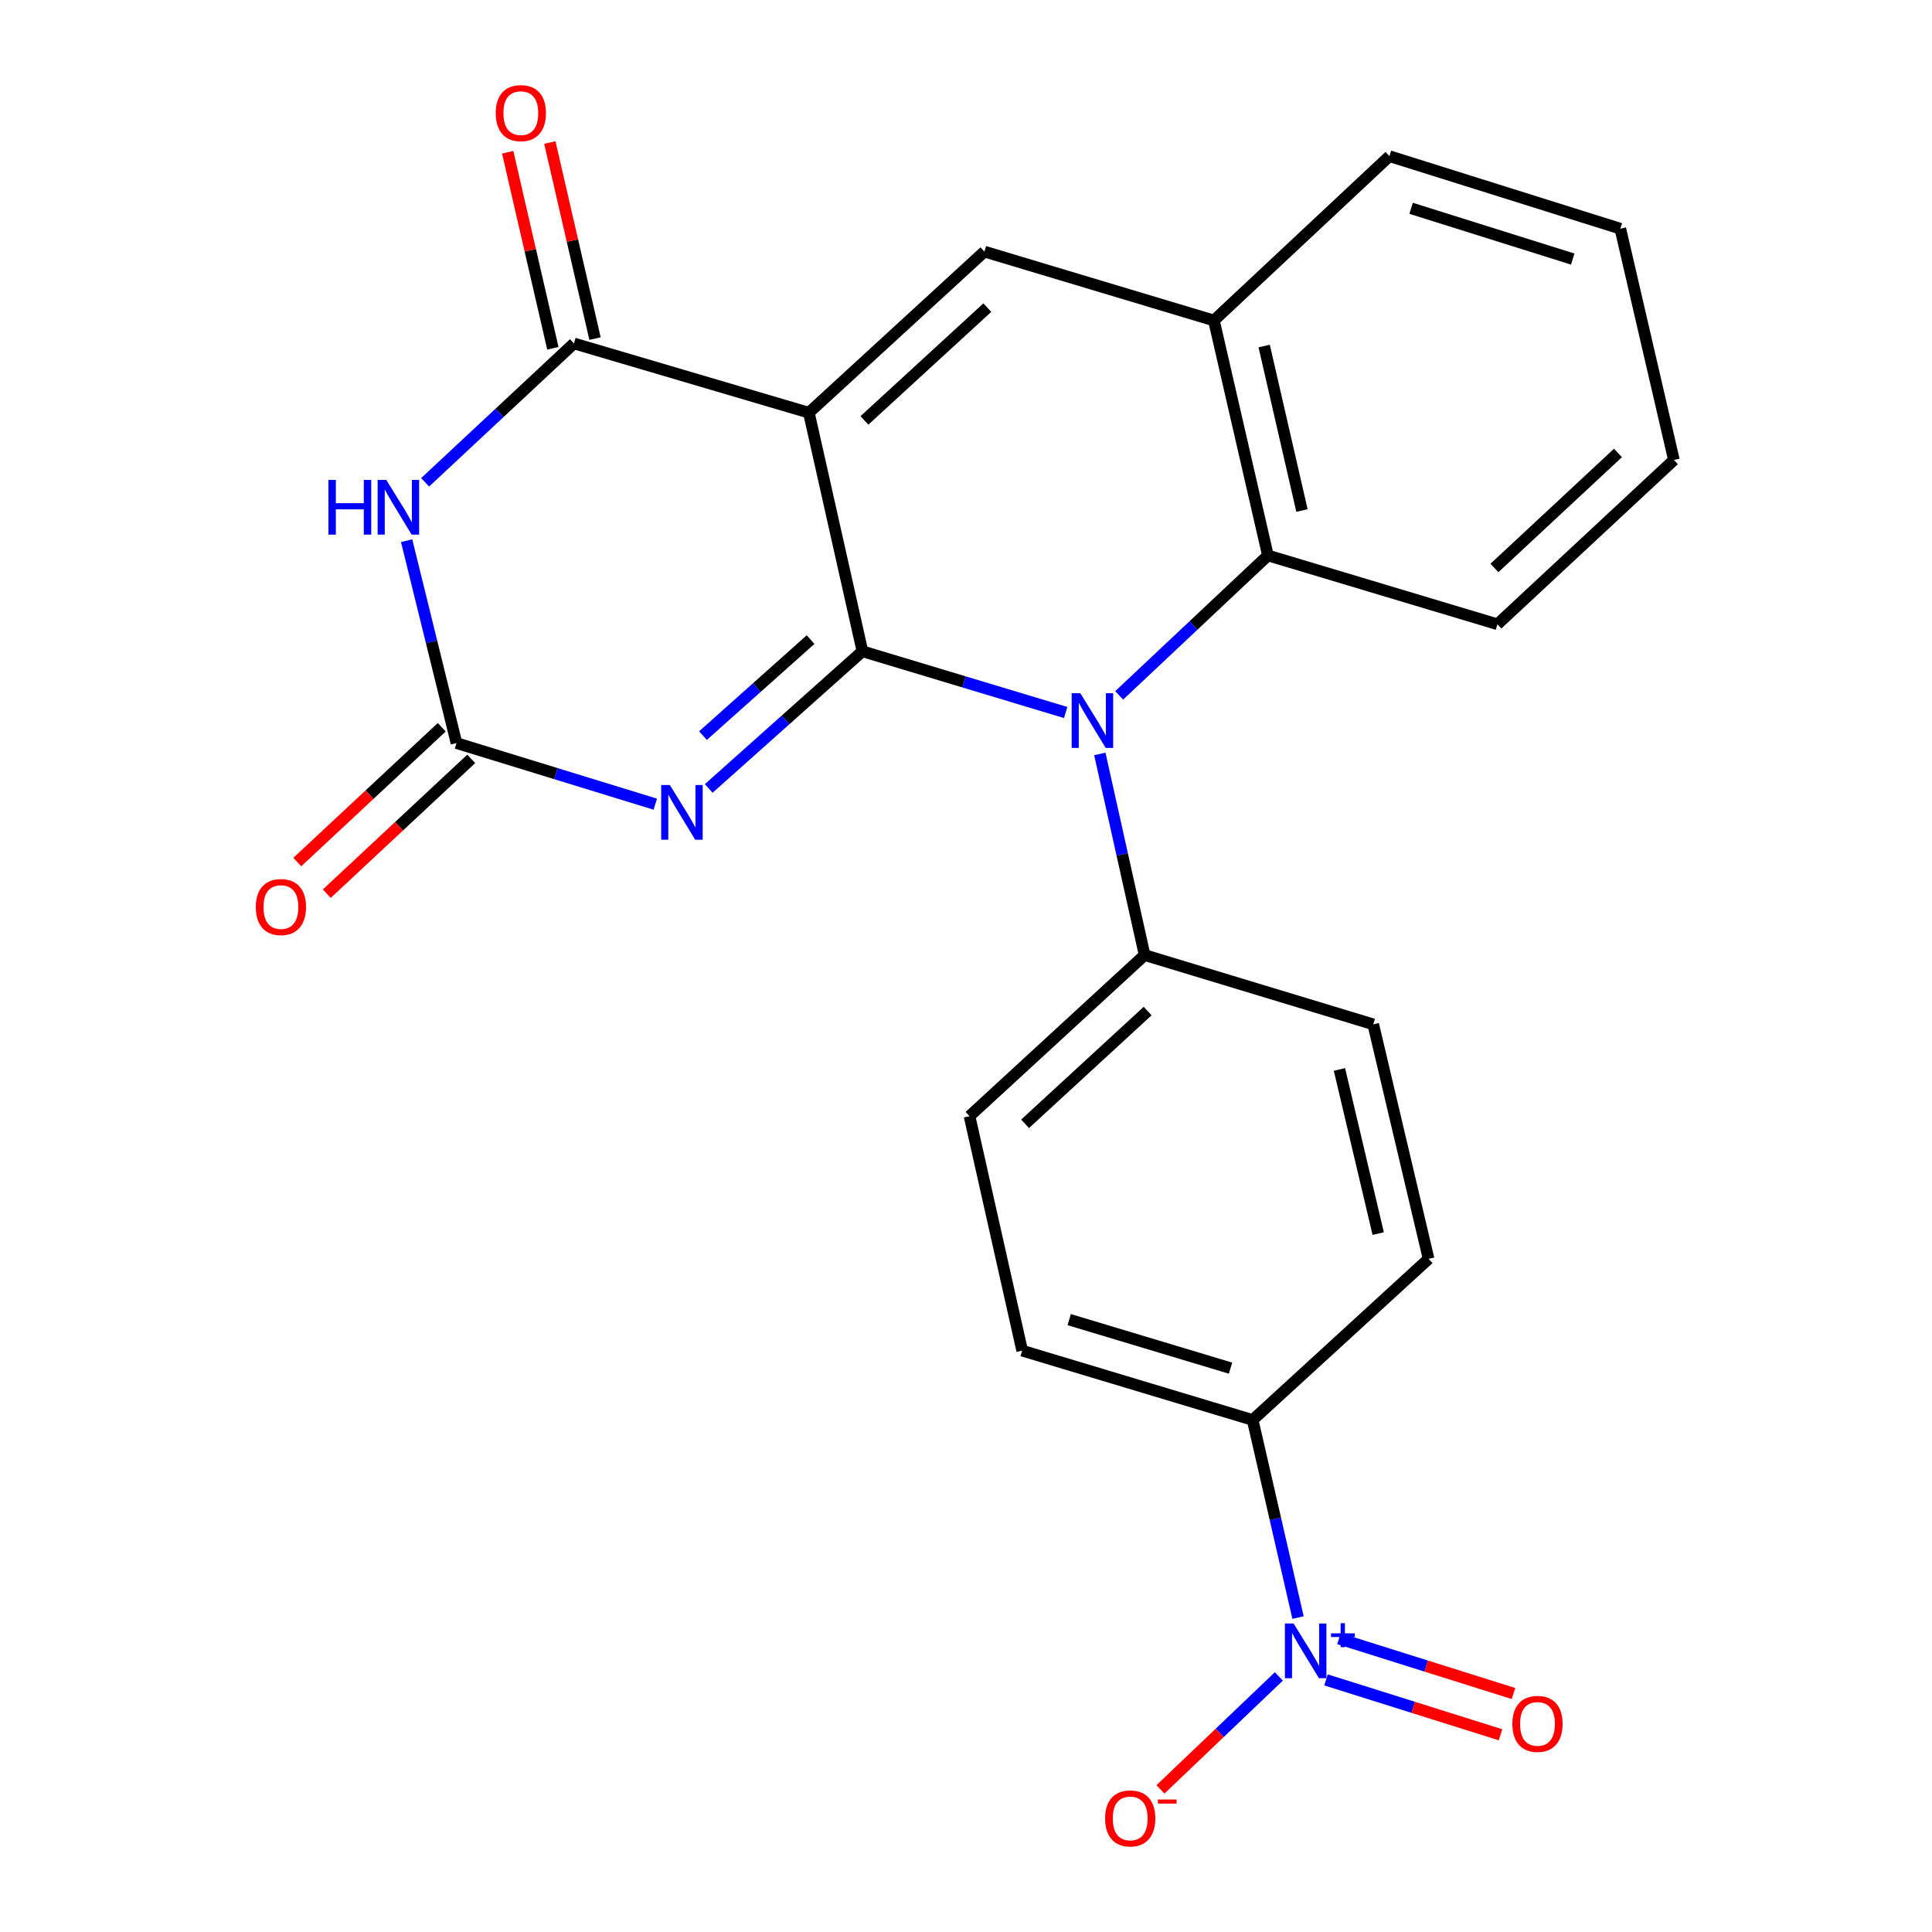 <?xml version='1.0' encoding='iso-8859-1'?>
<svg version='1.1' baseProfile='full'
              xmlns='http://www.w3.org/2000/svg'
                      xmlns:rdkit='http://www.rdkit.org/xml'
                      xmlns:xlink='http://www.w3.org/1999/xlink'
                  xml:space='preserve'
width='1000px' height='1000px' viewBox='0 0 1000 1000'>
<!-- END OF HEADER -->
<rect style='opacity:1.0;fill:#FFFFFF;stroke:none' width='1000' height='1000' x='0' y='0'> </rect>
<path class='bond-0' d='M 446.389,337.108 L 418.668,213.615' style='fill:none;fill-rule:evenodd;stroke:#000000;stroke-width:6px;stroke-linecap:butt;stroke-linejoin:miter;stroke-opacity:1' />
<path class='bond-1' d='M 446.389,337.108 L 406.613,372.605' style='fill:none;fill-rule:evenodd;stroke:#000000;stroke-width:6px;stroke-linecap:butt;stroke-linejoin:miter;stroke-opacity:1' />
<path class='bond-1' d='M 406.613,372.605 L 366.837,408.103' style='fill:none;fill-rule:evenodd;stroke:#0000FF;stroke-width:6px;stroke-linecap:butt;stroke-linejoin:miter;stroke-opacity:1' />
<path class='bond-1' d='M 419.551,331.056 L 391.708,355.904' style='fill:none;fill-rule:evenodd;stroke:#000000;stroke-width:6px;stroke-linecap:butt;stroke-linejoin:miter;stroke-opacity:1' />
<path class='bond-1' d='M 391.708,355.904 L 363.865,380.752' style='fill:none;fill-rule:evenodd;stroke:#0000FF;stroke-width:6px;stroke-linecap:butt;stroke-linejoin:miter;stroke-opacity:1' />
<path class='bond-2' d='M 446.389,337.108 L 498.985,352.95' style='fill:none;fill-rule:evenodd;stroke:#000000;stroke-width:6px;stroke-linecap:butt;stroke-linejoin:miter;stroke-opacity:1' />
<path class='bond-2' d='M 498.985,352.95 L 551.581,368.791' style='fill:none;fill-rule:evenodd;stroke:#0000FF;stroke-width:6px;stroke-linecap:butt;stroke-linejoin:miter;stroke-opacity:1' />
<path class='bond-3' d='M 418.668,213.615 L 297.066,177.762' style='fill:none;fill-rule:evenodd;stroke:#000000;stroke-width:6px;stroke-linecap:butt;stroke-linejoin:miter;stroke-opacity:1' />
<path class='bond-6' d='M 418.668,213.615 L 509.528,130.23' style='fill:none;fill-rule:evenodd;stroke:#000000;stroke-width:6px;stroke-linecap:butt;stroke-linejoin:miter;stroke-opacity:1' />
<path class='bond-6' d='M 447.433,217.6 L 511.035,159.23' style='fill:none;fill-rule:evenodd;stroke:#000000;stroke-width:6px;stroke-linecap:butt;stroke-linejoin:miter;stroke-opacity:1' />
<path class='bond-5' d='M 339.175,416.242 L 287.726,400.428' style='fill:none;fill-rule:evenodd;stroke:#0000FF;stroke-width:6px;stroke-linecap:butt;stroke-linejoin:miter;stroke-opacity:1' />
<path class='bond-5' d='M 287.726,400.428 L 236.277,384.615' style='fill:none;fill-rule:evenodd;stroke:#000000;stroke-width:6px;stroke-linecap:butt;stroke-linejoin:miter;stroke-opacity:1' />
<path class='bond-8' d='M 579.287,359.925 L 617.782,323.712' style='fill:none;fill-rule:evenodd;stroke:#0000FF;stroke-width:6px;stroke-linecap:butt;stroke-linejoin:miter;stroke-opacity:1' />
<path class='bond-8' d='M 617.782,323.712 L 656.276,287.5' style='fill:none;fill-rule:evenodd;stroke:#000000;stroke-width:6px;stroke-linecap:butt;stroke-linejoin:miter;stroke-opacity:1' />
<path class='bond-10' d='M 569.274,390.231 L 580.864,442.286' style='fill:none;fill-rule:evenodd;stroke:#0000FF;stroke-width:6px;stroke-linecap:butt;stroke-linejoin:miter;stroke-opacity:1' />
<path class='bond-10' d='M 580.864,442.286 L 592.453,494.34' style='fill:none;fill-rule:evenodd;stroke:#000000;stroke-width:6px;stroke-linecap:butt;stroke-linejoin:miter;stroke-opacity:1' />
<path class='bond-14' d='M 307.973,175.249 L 296.284,124.514' style='fill:none;fill-rule:evenodd;stroke:#000000;stroke-width:6px;stroke-linecap:butt;stroke-linejoin:miter;stroke-opacity:1' />
<path class='bond-14' d='M 296.284,124.514 L 284.594,73.78' style='fill:none;fill-rule:evenodd;stroke:#FF0000;stroke-width:6px;stroke-linecap:butt;stroke-linejoin:miter;stroke-opacity:1' />
<path class='bond-14' d='M 286.159,180.275 L 274.47,129.54' style='fill:none;fill-rule:evenodd;stroke:#000000;stroke-width:6px;stroke-linecap:butt;stroke-linejoin:miter;stroke-opacity:1' />
<path class='bond-14' d='M 274.47,129.54 L 262.78,78.806' style='fill:none;fill-rule:evenodd;stroke:#FF0000;stroke-width:6px;stroke-linecap:butt;stroke-linejoin:miter;stroke-opacity:1' />
<path class='bond-25' d='M 297.066,177.762 L 258.56,213.701' style='fill:none;fill-rule:evenodd;stroke:#000000;stroke-width:6px;stroke-linecap:butt;stroke-linejoin:miter;stroke-opacity:1' />
<path class='bond-25' d='M 258.56,213.701 L 220.053,249.641' style='fill:none;fill-rule:evenodd;stroke:#0000FF;stroke-width:6px;stroke-linecap:butt;stroke-linejoin:miter;stroke-opacity:1' />
<path class='bond-4' d='M 210.469,279.867 L 223.373,332.241' style='fill:none;fill-rule:evenodd;stroke:#0000FF;stroke-width:6px;stroke-linecap:butt;stroke-linejoin:miter;stroke-opacity:1' />
<path class='bond-4' d='M 223.373,332.241 L 236.277,384.615' style='fill:none;fill-rule:evenodd;stroke:#000000;stroke-width:6px;stroke-linecap:butt;stroke-linejoin:miter;stroke-opacity:1' />
<path class='bond-15' d='M 228.641,376.431 L 191.259,411.312' style='fill:none;fill-rule:evenodd;stroke:#000000;stroke-width:6px;stroke-linecap:butt;stroke-linejoin:miter;stroke-opacity:1' />
<path class='bond-15' d='M 191.259,411.312 L 153.876,446.193' style='fill:none;fill-rule:evenodd;stroke:#FF0000;stroke-width:6px;stroke-linecap:butt;stroke-linejoin:miter;stroke-opacity:1' />
<path class='bond-15' d='M 243.913,392.798 L 206.531,427.679' style='fill:none;fill-rule:evenodd;stroke:#000000;stroke-width:6px;stroke-linecap:butt;stroke-linejoin:miter;stroke-opacity:1' />
<path class='bond-15' d='M 206.531,427.679 L 169.148,462.56' style='fill:none;fill-rule:evenodd;stroke:#FF0000;stroke-width:6px;stroke-linecap:butt;stroke-linejoin:miter;stroke-opacity:1' />
<path class='bond-24' d='M 509.528,130.23 L 628.32,165.872' style='fill:none;fill-rule:evenodd;stroke:#000000;stroke-width:6px;stroke-linecap:butt;stroke-linejoin:miter;stroke-opacity:1' />
<path class='bond-7' d='M 671.858,837.246 L 660.112,786.108' style='fill:none;fill-rule:evenodd;stroke:#0000FF;stroke-width:6px;stroke-linecap:butt;stroke-linejoin:miter;stroke-opacity:1' />
<path class='bond-7' d='M 660.112,786.108 L 648.367,734.971' style='fill:none;fill-rule:evenodd;stroke:#000000;stroke-width:6px;stroke-linecap:butt;stroke-linejoin:miter;stroke-opacity:1' />
<path class='bond-12' d='M 661.936,867.713 L 631.293,896.95' style='fill:none;fill-rule:evenodd;stroke:#0000FF;stroke-width:6px;stroke-linecap:butt;stroke-linejoin:miter;stroke-opacity:1' />
<path class='bond-12' d='M 631.293,896.95 L 600.65,926.187' style='fill:none;fill-rule:evenodd;stroke:#FF0000;stroke-width:6px;stroke-linecap:butt;stroke-linejoin:miter;stroke-opacity:1' />
<path class='bond-13' d='M 686.341,869.515 L 731.501,883.716' style='fill:none;fill-rule:evenodd;stroke:#0000FF;stroke-width:6px;stroke-linecap:butt;stroke-linejoin:miter;stroke-opacity:1' />
<path class='bond-13' d='M 731.501,883.716 L 776.661,897.918' style='fill:none;fill-rule:evenodd;stroke:#FF0000;stroke-width:6px;stroke-linecap:butt;stroke-linejoin:miter;stroke-opacity:1' />
<path class='bond-13' d='M 693.056,848.16 L 738.216,862.362' style='fill:none;fill-rule:evenodd;stroke:#0000FF;stroke-width:6px;stroke-linecap:butt;stroke-linejoin:miter;stroke-opacity:1' />
<path class='bond-13' d='M 738.216,862.362 L 783.377,876.563' style='fill:none;fill-rule:evenodd;stroke:#FF0000;stroke-width:6px;stroke-linecap:butt;stroke-linejoin:miter;stroke-opacity:1' />
<path class='bond-9' d='M 656.276,287.5 L 628.32,165.872' style='fill:none;fill-rule:evenodd;stroke:#000000;stroke-width:6px;stroke-linecap:butt;stroke-linejoin:miter;stroke-opacity:1' />
<path class='bond-9' d='M 673.899,264.241 L 654.33,179.102' style='fill:none;fill-rule:evenodd;stroke:#000000;stroke-width:6px;stroke-linecap:butt;stroke-linejoin:miter;stroke-opacity:1' />
<path class='bond-20' d='M 656.276,287.5 L 775.068,323.117' style='fill:none;fill-rule:evenodd;stroke:#000000;stroke-width:6px;stroke-linecap:butt;stroke-linejoin:miter;stroke-opacity:1' />
<path class='bond-21' d='M 628.32,165.872 L 719.167,80.833' style='fill:none;fill-rule:evenodd;stroke:#000000;stroke-width:6px;stroke-linecap:butt;stroke-linejoin:miter;stroke-opacity:1' />
<path class='bond-16' d='M 592.453,494.34 L 710.785,530.194' style='fill:none;fill-rule:evenodd;stroke:#000000;stroke-width:6px;stroke-linecap:butt;stroke-linejoin:miter;stroke-opacity:1' />
<path class='bond-17' d='M 592.453,494.34 L 501.83,577.726' style='fill:none;fill-rule:evenodd;stroke:#000000;stroke-width:6px;stroke-linecap:butt;stroke-linejoin:miter;stroke-opacity:1' />
<path class='bond-17' d='M 594.017,523.321 L 530.581,581.691' style='fill:none;fill-rule:evenodd;stroke:#000000;stroke-width:6px;stroke-linecap:butt;stroke-linejoin:miter;stroke-opacity:1' />
<path class='bond-11' d='M 648.367,734.971 L 529.078,699.092' style='fill:none;fill-rule:evenodd;stroke:#000000;stroke-width:6px;stroke-linecap:butt;stroke-linejoin:miter;stroke-opacity:1' />
<path class='bond-11' d='M 636.921,708.152 L 553.419,683.037' style='fill:none;fill-rule:evenodd;stroke:#000000;stroke-width:6px;stroke-linecap:butt;stroke-linejoin:miter;stroke-opacity:1' />
<path class='bond-26' d='M 648.367,734.971 L 739.438,651.573' style='fill:none;fill-rule:evenodd;stroke:#000000;stroke-width:6px;stroke-linecap:butt;stroke-linejoin:miter;stroke-opacity:1' />
<path class='bond-19' d='M 710.785,530.194 L 739.438,651.573' style='fill:none;fill-rule:evenodd;stroke:#000000;stroke-width:6px;stroke-linecap:butt;stroke-linejoin:miter;stroke-opacity:1' />
<path class='bond-19' d='M 693.296,553.544 L 713.354,638.509' style='fill:none;fill-rule:evenodd;stroke:#000000;stroke-width:6px;stroke-linecap:butt;stroke-linejoin:miter;stroke-opacity:1' />
<path class='bond-18' d='M 501.83,577.726 L 529.078,699.092' style='fill:none;fill-rule:evenodd;stroke:#000000;stroke-width:6px;stroke-linecap:butt;stroke-linejoin:miter;stroke-opacity:1' />
<path class='bond-22' d='M 775.068,323.117 L 866.413,238.078' style='fill:none;fill-rule:evenodd;stroke:#000000;stroke-width:6px;stroke-linecap:butt;stroke-linejoin:miter;stroke-opacity:1' />
<path class='bond-22' d='M 773.517,293.977 L 837.458,234.449' style='fill:none;fill-rule:evenodd;stroke:#000000;stroke-width:6px;stroke-linecap:butt;stroke-linejoin:miter;stroke-opacity:1' />
<path class='bond-27' d='M 719.167,80.833 L 838.68,118.366' style='fill:none;fill-rule:evenodd;stroke:#000000;stroke-width:6px;stroke-linecap:butt;stroke-linejoin:miter;stroke-opacity:1' />
<path class='bond-27' d='M 730.387,107.82 L 814.046,134.093' style='fill:none;fill-rule:evenodd;stroke:#000000;stroke-width:6px;stroke-linecap:butt;stroke-linejoin:miter;stroke-opacity:1' />
<path class='bond-23' d='M 866.413,238.078 L 838.68,118.366' style='fill:none;fill-rule:evenodd;stroke:#000000;stroke-width:6px;stroke-linecap:butt;stroke-linejoin:miter;stroke-opacity:1' />
<path  class='atom-2' d='M 346.707 406.321
L 355.987 421.321
Q 356.907 422.801, 358.387 425.481
Q 359.867 428.161, 359.947 428.321
L 359.947 406.321
L 363.707 406.321
L 363.707 434.641
L 359.827 434.641
L 349.867 418.241
Q 348.707 416.321, 347.467 414.121
Q 346.267 411.921, 345.907 411.241
L 345.907 434.641
L 342.227 434.641
L 342.227 406.321
L 346.707 406.321
' fill='#0000FF'/>
<path  class='atom-3' d='M 559.169 358.802
L 568.449 373.802
Q 569.369 375.282, 570.849 377.962
Q 572.329 380.642, 572.409 380.802
L 572.409 358.802
L 576.169 358.802
L 576.169 387.122
L 572.289 387.122
L 562.329 370.722
Q 561.169 368.802, 559.929 366.602
Q 558.729 364.402, 558.369 363.722
L 558.369 387.122
L 554.689 387.122
L 554.689 358.802
L 559.169 358.802
' fill='#0000FF'/>
<path  class='atom-5' d='M 169.986 248.405
L 173.826 248.405
L 173.826 260.445
L 188.306 260.445
L 188.306 248.405
L 192.146 248.405
L 192.146 276.725
L 188.306 276.725
L 188.306 263.645
L 173.826 263.645
L 173.826 276.725
L 169.986 276.725
L 169.986 248.405
' fill='#0000FF'/>
<path  class='atom-5' d='M 199.946 248.405
L 209.226 263.405
Q 210.146 264.885, 211.626 267.565
Q 213.106 270.245, 213.186 270.405
L 213.186 248.405
L 216.946 248.405
L 216.946 276.725
L 213.066 276.725
L 203.106 260.325
Q 201.946 258.405, 200.706 256.205
Q 199.506 254.005, 199.146 253.325
L 199.146 276.725
L 195.466 276.725
L 195.466 248.405
L 199.946 248.405
' fill='#0000FF'/>
<path  class='atom-8' d='M 669.554 840.311
L 678.834 855.311
Q 679.754 856.791, 681.234 859.471
Q 682.714 862.151, 682.794 862.311
L 682.794 840.311
L 686.554 840.311
L 686.554 868.631
L 682.674 868.631
L 672.714 852.231
Q 671.554 850.311, 670.314 848.111
Q 669.114 845.911, 668.754 845.231
L 668.754 868.631
L 665.074 868.631
L 665.074 840.311
L 669.554 840.311
' fill='#0000FF'/>
<path  class='atom-8' d='M 688.93 845.416
L 693.92 845.416
L 693.92 840.163
L 696.137 840.163
L 696.137 845.416
L 701.259 845.416
L 701.259 847.317
L 696.137 847.317
L 696.137 852.597
L 693.92 852.597
L 693.92 847.317
L 688.93 847.317
L 688.93 845.416
' fill='#0000FF'/>
<path  class='atom-13' d='M 571.991 941.208
Q 571.991 934.408, 575.351 930.608
Q 578.711 926.808, 584.991 926.808
Q 591.271 926.808, 594.631 930.608
Q 597.991 934.408, 597.991 941.208
Q 597.991 948.088, 594.591 952.008
Q 591.191 955.888, 584.991 955.888
Q 578.751 955.888, 575.351 952.008
Q 571.991 948.128, 571.991 941.208
M 584.991 952.688
Q 589.311 952.688, 591.631 949.808
Q 593.991 946.888, 593.991 941.208
Q 593.991 935.648, 591.631 932.848
Q 589.311 930.008, 584.991 930.008
Q 580.671 930.008, 578.311 932.808
Q 575.991 935.608, 575.991 941.208
Q 575.991 946.928, 578.311 949.808
Q 580.671 952.688, 584.991 952.688
' fill='#FF0000'/>
<path  class='atom-13' d='M 599.311 931.43
L 609 931.43
L 609 933.542
L 599.311 933.542
L 599.311 931.43
' fill='#FF0000'/>
<path  class='atom-14' d='M 782.8 892.283
Q 782.8 885.483, 786.16 881.683
Q 789.52 877.883, 795.8 877.883
Q 802.08 877.883, 805.44 881.683
Q 808.8 885.483, 808.8 892.283
Q 808.8 899.163, 805.4 903.083
Q 802 906.963, 795.8 906.963
Q 789.56 906.963, 786.16 903.083
Q 782.8 899.203, 782.8 892.283
M 795.8 903.763
Q 800.12 903.763, 802.44 900.883
Q 804.8 897.963, 804.8 892.283
Q 804.8 886.723, 802.44 883.923
Q 800.12 881.083, 795.8 881.083
Q 791.48 881.083, 789.12 883.883
Q 786.8 886.683, 786.8 892.283
Q 786.8 898.003, 789.12 900.883
Q 791.48 903.763, 795.8 903.763
' fill='#FF0000'/>
<path  class='atom-15' d='M 256.582 58.552
Q 256.582 51.752, 259.942 47.952
Q 263.302 44.152, 269.582 44.152
Q 275.862 44.152, 279.222 47.952
Q 282.582 51.752, 282.582 58.552
Q 282.582 65.432, 279.182 69.352
Q 275.782 73.232, 269.582 73.232
Q 263.342 73.232, 259.942 69.352
Q 256.582 65.472, 256.582 58.552
M 269.582 70.032
Q 273.902 70.032, 276.222 67.152
Q 278.582 64.232, 278.582 58.552
Q 278.582 52.992, 276.222 50.192
Q 273.902 47.352, 269.582 47.352
Q 265.262 47.352, 262.902 50.152
Q 260.582 52.952, 260.582 58.552
Q 260.582 64.272, 262.902 67.152
Q 265.262 70.032, 269.582 70.032
' fill='#FF0000'/>
<path  class='atom-16' d='M 132.405 469.486
Q 132.405 462.686, 135.765 458.886
Q 139.125 455.086, 145.405 455.086
Q 151.685 455.086, 155.045 458.886
Q 158.405 462.686, 158.405 469.486
Q 158.405 476.366, 155.005 480.286
Q 151.605 484.166, 145.405 484.166
Q 139.165 484.166, 135.765 480.286
Q 132.405 476.406, 132.405 469.486
M 145.405 480.966
Q 149.725 480.966, 152.045 478.086
Q 154.405 475.166, 154.405 469.486
Q 154.405 463.926, 152.045 461.126
Q 149.725 458.286, 145.405 458.286
Q 141.085 458.286, 138.725 461.086
Q 136.405 463.886, 136.405 469.486
Q 136.405 475.206, 138.725 478.086
Q 141.085 480.966, 145.405 480.966
' fill='#FF0000'/>
</svg>

